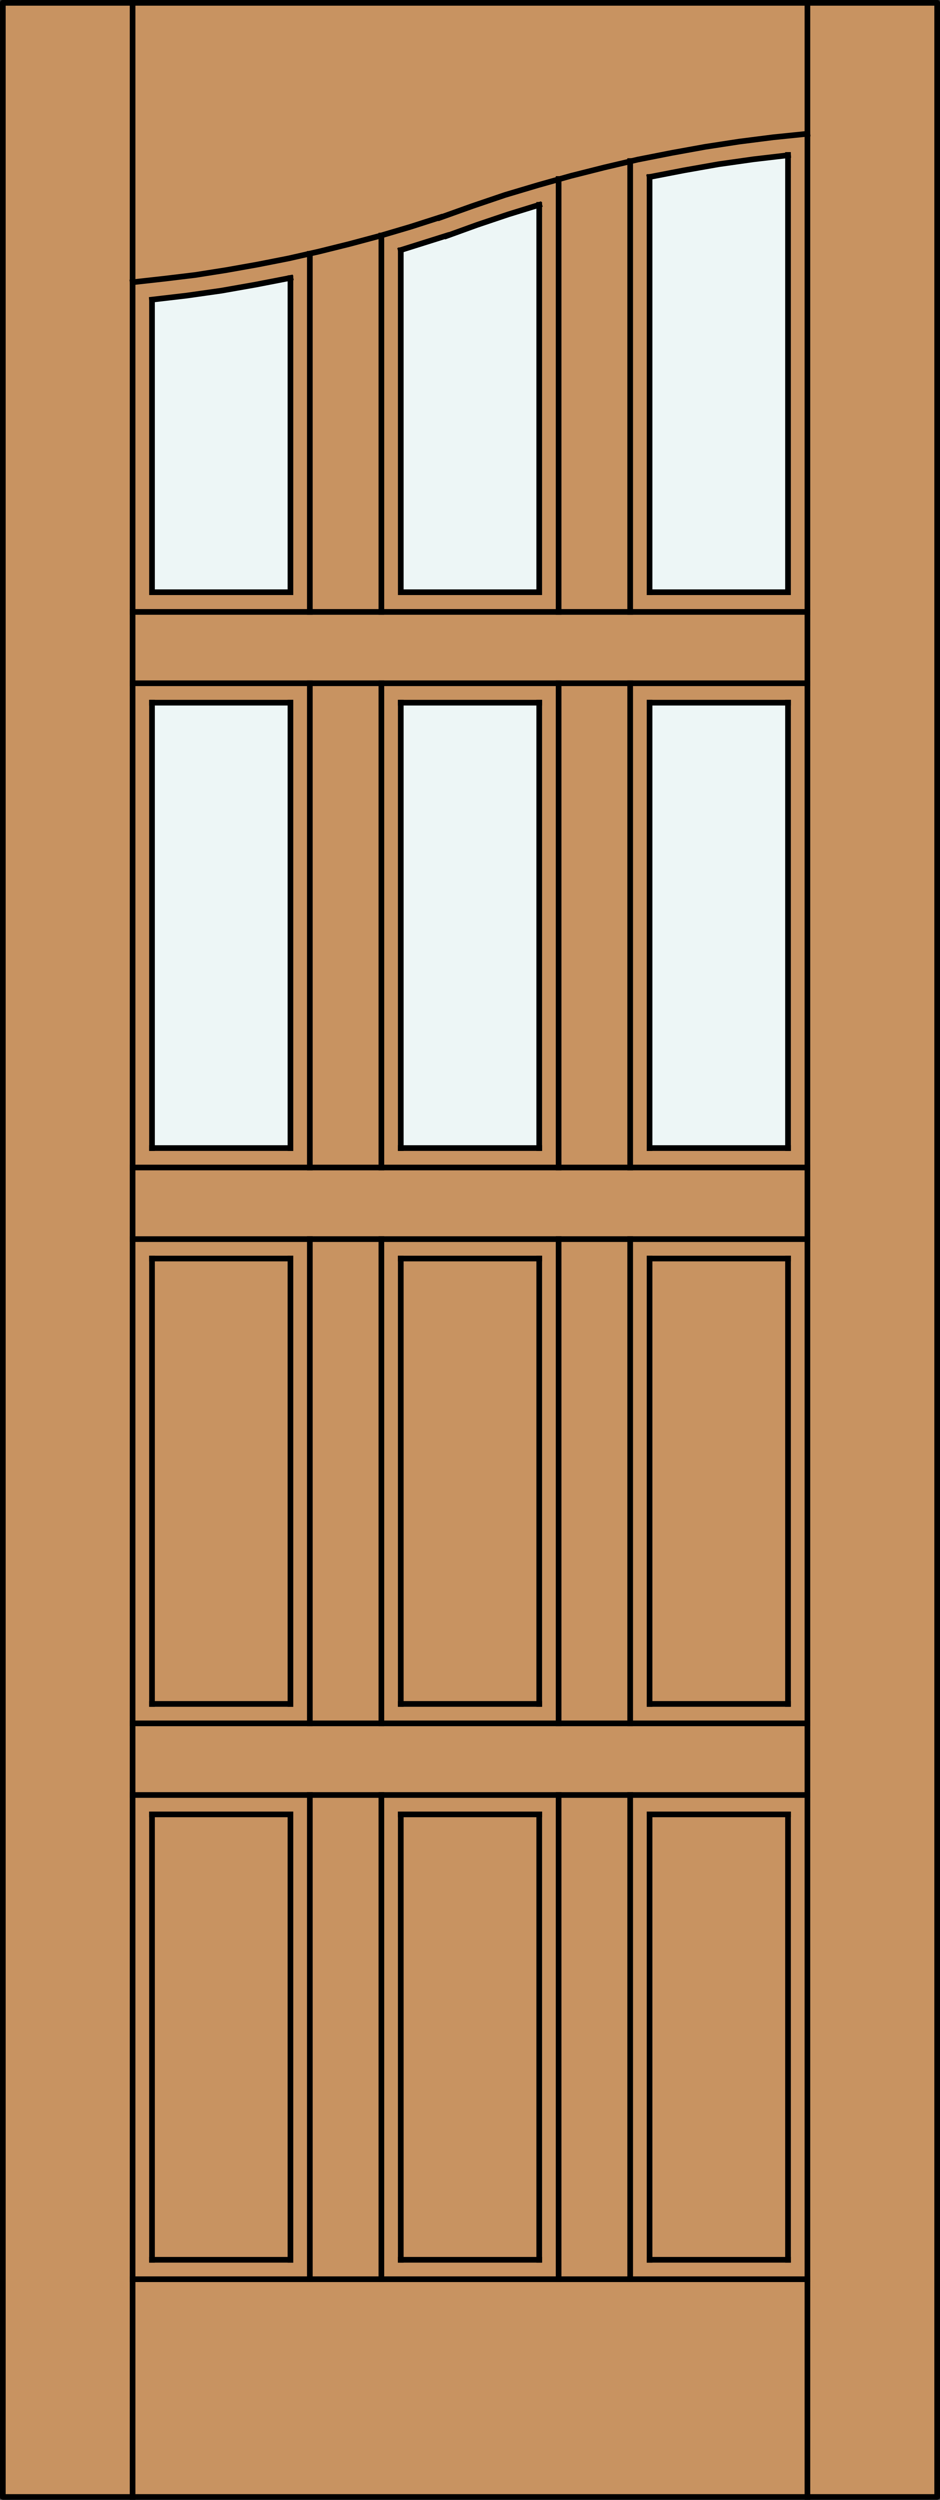 <?xml version="1.0" encoding="utf-8"?>
<!-- Generator: Adobe Illustrator 14.0.0, SVG Export Plug-In . SVG Version: 6.00 Build 43363)  -->
<!DOCTYPE svg PUBLIC "-//W3C//DTD SVG 1.1//EN" "http://www.w3.org/Graphics/SVG/1.1/DTD/svg11.dtd">
<svg version="1.1" id="Layer_1" xmlns="http://www.w3.org/2000/svg" xmlns:xlink="http://www.w3.org/1999/xlink" x="0px" y="0px"
	 width="83.012px" height="220.531px" viewBox="0 0 83.012 220.531" enable-background="new 0 0 83.012 220.531"
	 xml:space="preserve">
<rect x="0" y="0" width="83.012" height="220.531" fill="#333333" stroke="none"/>
<g id="DOOR_FILL">
	<rect x="0.25" y="0.25" fill="#C89361" width="82.512" height="220.03"/>
</g>
<g id="GLASS">
	<path fill="#EDF6F6" d="M69.59,52.245H57.364l-0.005-36.467c4.04-0.848,8.12-1.491,12.226-1.932L69.59,52.245z"/>
	<path fill="#EDF6F6" d="M47.619,52.245H35.393V22.246c1.358-0.402,2.71-0.828,4.056-1.276c2.689-1.005,5.414-1.917,8.169-2.73
		v31.576L47.619,52.245z"/>
	<path fill="#EDF6F6" d="M25.649,52.245H13.423l0.006-25.609c4.104-0.438,8.185-1.084,12.224-1.931v25.109L25.649,52.245z"/>
	<rect x="13.429" y="61.99" fill="#EDF6F6" width="12.224" height="39.291"/>
	<rect x="35.394" y="61.99" fill="#EDF6F6" width="12.225" height="39.291"/>
	<rect x="57.359" y="61.99" fill="#EDF6F6" width="12.226" height="39.291"/>
</g>
<g id="_x31_">
	
		<rect x="0.25" y="0.25" fill="none" stroke="#000000" stroke-width="0.5" stroke-linecap="round" stroke-linejoin="round" width="82.512" height="220.03"/>
</g>
<g id="_x30_">
</g>
<g id="Layer_1_1_">
</g>
<g>
	<polyline fill="none" stroke="#000000" stroke-width="0.5" stroke-linecap="square" stroke-miterlimit="10" points="35.393,22.085 
		35.393,52.245 47.619,52.245 47.619,18.069 	"/>
	
		<line fill="none" stroke="#000000" stroke-width="0.5" stroke-linecap="square" stroke-miterlimit="10" x1="69.59" y1="160.064" x2="69.59" y2="199.355"/>
	
		<line fill="none" stroke="#000000" stroke-width="0.5" stroke-linecap="square" stroke-miterlimit="10" x1="25.649" y1="150.318" x2="25.649" y2="111.027"/>
	
		<line fill="none" stroke="#000000" stroke-width="0.5" stroke-linecap="square" stroke-miterlimit="10" x1="11.709" y1="152.033" x2="71.304" y2="152.033"/>
	
		<line fill="none" stroke="#000000" stroke-width="0.5" stroke-linecap="square" stroke-miterlimit="10" x1="25.649" y1="101.281" x2="13.423" y2="101.281"/>
	
		<line fill="none" stroke="#000000" stroke-width="0.5" stroke-linecap="square" stroke-miterlimit="10" x1="69.59" y1="111.027" x2="69.59" y2="150.318"/>
	
		<line fill="none" stroke="#000000" stroke-width="0.5" stroke-linecap="square" stroke-miterlimit="10" x1="57.364" y1="61.99" x2="69.59" y2="61.99"/>
	
		<line fill="none" stroke="#000000" stroke-width="0.5" stroke-linecap="square" stroke-miterlimit="10" x1="13.423" y1="150.318" x2="13.423" y2="111.027"/>
	
		<line fill="none" stroke="#000000" stroke-width="0.5" stroke-linecap="square" stroke-miterlimit="10" x1="47.619" y1="150.318" x2="47.619" y2="111.027"/>
	
		<line fill="none" stroke="#000000" stroke-width="0.5" stroke-linecap="square" stroke-miterlimit="10" x1="13.423" y1="199.355" x2="13.423" y2="160.064"/>
	
		<line fill="none" stroke="#000000" stroke-width="0.5" stroke-linecap="square" stroke-miterlimit="10" x1="35.393" y1="160.064" x2="35.393" y2="199.355"/>
	
		<line fill="none" stroke="#000000" stroke-width="0.5" stroke-linecap="square" stroke-miterlimit="10" x1="11.709" y1="201.07" x2="71.304" y2="201.07"/>
	
		<line fill="none" stroke="#000000" stroke-width="0.5" stroke-linecap="square" stroke-miterlimit="10" x1="33.679" y1="109.313" x2="33.679" y2="152.033"/>
	
		<line fill="none" stroke="#000000" stroke-width="0.5" stroke-linecap="square" stroke-miterlimit="10" x1="27.362" y1="102.996" x2="27.362" y2="60.276"/>
	
		<line fill="none" stroke="#000000" stroke-width="0.5" stroke-linecap="square" stroke-miterlimit="10" x1="25.649" y1="101.281" x2="25.649" y2="61.99"/>
	
		<line fill="none" stroke="#000000" stroke-width="0.5" stroke-linecap="square" stroke-miterlimit="10" x1="49.332" y1="53.983" x2="49.332" y2="15.792"/>
	
		<line fill="none" stroke="#000000" stroke-width="0.5" stroke-linecap="square" stroke-miterlimit="10" x1="13.423" y1="111.027" x2="25.649" y2="111.027"/>
	
		<line fill="none" stroke="#000000" stroke-width="0.5" stroke-linecap="square" stroke-miterlimit="10" x1="57.364" y1="199.355" x2="57.364" y2="160.064"/>
	
		<line fill="none" stroke="#000000" stroke-width="0.5" stroke-linecap="square" stroke-miterlimit="10" x1="55.651" y1="53.983" x2="55.651" y2="14.207"/>
	
		<line fill="none" stroke="#000000" stroke-width="0.5" stroke-linecap="square" stroke-miterlimit="10" x1="69.59" y1="199.355" x2="57.364" y2="199.355"/>
	
		<line fill="none" stroke="#000000" stroke-width="0.5" stroke-linecap="square" stroke-miterlimit="10" x1="49.332" y1="102.996" x2="49.332" y2="60.276"/>
	
		<line fill="none" stroke="#000000" stroke-width="0.5" stroke-linecap="square" stroke-miterlimit="10" x1="11.709" y1="109.313" x2="71.304" y2="109.313"/>
	
		<line fill="none" stroke="#000000" stroke-width="0.5" stroke-linecap="square" stroke-miterlimit="10" x1="13.423" y1="101.281" x2="13.423" y2="61.99"/>
	
		<line fill="none" stroke="#000000" stroke-width="0.5" stroke-linecap="square" stroke-miterlimit="10" x1="69.59" y1="150.318" x2="57.364" y2="150.318"/>
	
		<line fill="none" stroke="#000000" stroke-width="0.5" stroke-linecap="square" stroke-miterlimit="10" x1="49.332" y1="201.07" x2="49.332" y2="158.352"/>
	
		<line fill="none" stroke="#000000" stroke-width="0.5" stroke-linecap="square" stroke-miterlimit="10" x1="13.423" y1="160.064" x2="25.649" y2="160.064"/>
	
		<line fill="none" stroke="#000000" stroke-width="0.5" stroke-linecap="square" stroke-miterlimit="10" x1="47.619" y1="199.355" x2="47.619" y2="160.064"/>
	
		<line fill="none" stroke="#000000" stroke-width="0.5" stroke-linecap="square" stroke-miterlimit="10" x1="69.59" y1="61.99" x2="69.59" y2="101.281"/>
	
		<line fill="none" stroke="#000000" stroke-width="0.5" stroke-linecap="square" stroke-miterlimit="10" x1="57.364" y1="150.318" x2="57.364" y2="111.027"/>
	
		<line fill="none" stroke="#000000" stroke-width="0.5" stroke-linecap="square" stroke-miterlimit="10" x1="55.651" y1="102.996" x2="55.651" y2="60.276"/>
	
		<line fill="none" stroke="#000000" stroke-width="0.5" stroke-linecap="square" stroke-miterlimit="10" x1="71.304" y1="53.983" x2="11.709" y2="53.983"/>
	
		<line fill="none" stroke="#000000" stroke-width="0.5" stroke-linecap="square" stroke-miterlimit="10" x1="35.393" y1="111.027" x2="47.619" y2="111.027"/>
	
		<line fill="none" stroke="#000000" stroke-width="0.5" stroke-linecap="square" stroke-miterlimit="10" x1="25.649" y1="199.355" x2="25.649" y2="160.064"/>
	
		<line fill="none" stroke="#000000" stroke-width="0.5" stroke-linecap="square" stroke-miterlimit="10" x1="33.679" y1="20.78" x2="33.679" y2="53.983"/>
	
		<line fill="none" stroke="#000000" stroke-width="0.5" stroke-linecap="square" stroke-miterlimit="10" x1="47.619" y1="199.355" x2="35.393" y2="199.355"/>
	
		<line fill="none" stroke="#000000" stroke-width="0.5" stroke-linecap="square" stroke-miterlimit="10" x1="35.393" y1="61.99" x2="35.393" y2="101.281"/>
	
		<line fill="none" stroke="#000000" stroke-width="0.5" stroke-linecap="square" stroke-miterlimit="10" x1="11.709" y1="102.996" x2="71.304" y2="102.996"/>
	
		<line fill="none" stroke="#000000" stroke-width="0.5" stroke-linecap="square" stroke-miterlimit="10" x1="69.59" y1="101.281" x2="57.364" y2="101.281"/>
	
		<line fill="none" stroke="#000000" stroke-width="0.5" stroke-linecap="square" stroke-miterlimit="10" x1="47.619" y1="150.318" x2="35.393" y2="150.318"/>
	
		<line fill="none" stroke="#000000" stroke-width="0.5" stroke-linecap="square" stroke-miterlimit="10" x1="57.364" y1="101.281" x2="57.364" y2="61.99"/>
	
		<line fill="none" stroke="#000000" stroke-width="0.5" stroke-linecap="square" stroke-miterlimit="10" x1="35.393" y1="160.064" x2="47.619" y2="160.064"/>
	
		<line fill="none" stroke="#000000" stroke-width="0.5" stroke-linecap="square" stroke-miterlimit="10" x1="33.679" y1="158.352" x2="33.679" y2="201.07"/>
	
		<line fill="none" stroke="#000000" stroke-width="0.5" stroke-linecap="square" stroke-miterlimit="10" x1="13.423" y1="61.99" x2="25.649" y2="61.99"/>
	
		<line fill="none" stroke="#000000" stroke-width="0.5" stroke-linecap="square" stroke-miterlimit="10" x1="27.362" y1="201.07" x2="27.362" y2="158.352"/>
	
		<line fill="none" stroke="#000000" stroke-width="0.5" stroke-linecap="square" stroke-miterlimit="10" x1="55.651" y1="152.033" x2="55.651" y2="109.313"/>
	
		<line fill="none" stroke="#000000" stroke-width="0.5" stroke-linecap="square" stroke-miterlimit="10" x1="27.362" y1="53.983" x2="27.362" y2="22.392"/>
	
		<line fill="none" stroke="#000000" stroke-width="0.5" stroke-linecap="square" stroke-miterlimit="10" x1="57.364" y1="111.027" x2="69.59" y2="111.027"/>
	
		<line fill="none" stroke="#000000" stroke-width="0.5" stroke-linecap="square" stroke-miterlimit="10" x1="55.651" y1="201.07" x2="55.651" y2="158.352"/>
	
		<line fill="none" stroke="#000000" stroke-width="0.5" stroke-linecap="square" stroke-miterlimit="10" x1="71.304" y1="60.276" x2="11.709" y2="60.276"/>
	
		<line fill="none" stroke="#000000" stroke-width="0.5" stroke-linecap="square" stroke-miterlimit="10" x1="47.619" y1="101.281" x2="35.393" y2="101.281"/>
	
		<line fill="none" stroke="#000000" stroke-width="0.5" stroke-linecap="square" stroke-miterlimit="10" x1="11.709" y1="158.352" x2="71.304" y2="158.352"/>
	
		<line fill="none" stroke="#000000" stroke-width="0.5" stroke-linecap="square" stroke-miterlimit="10" x1="35.393" y1="61.99" x2="47.619" y2="61.99"/>
	
		<line fill="none" stroke="#000000" stroke-width="0.5" stroke-linecap="square" stroke-miterlimit="10" x1="25.649" y1="150.318" x2="13.423" y2="150.318"/>
	
		<line fill="none" stroke="#000000" stroke-width="0.5" stroke-linecap="square" stroke-miterlimit="10" x1="35.393" y1="111.027" x2="35.393" y2="150.318"/>
	
		<line fill="none" stroke="#000000" stroke-width="0.5" stroke-linecap="square" stroke-miterlimit="10" x1="25.649" y1="199.355" x2="13.423" y2="199.355"/>
	
		<line fill="none" stroke="#000000" stroke-width="0.5" stroke-linecap="square" stroke-miterlimit="10" x1="47.619" y1="101.281" x2="47.619" y2="61.99"/>
	
		<line fill="none" stroke="#000000" stroke-width="0.5" stroke-linecap="square" stroke-miterlimit="10" x1="57.364" y1="160.064" x2="69.59" y2="160.064"/>
	
		<line fill="none" stroke="#000000" stroke-width="0.5" stroke-linecap="square" stroke-miterlimit="10" x1="33.679" y1="60.276" x2="33.679" y2="102.996"/>
	
		<line fill="none" stroke="#000000" stroke-width="0.5" stroke-linecap="square" stroke-miterlimit="10" x1="27.362" y1="152.033" x2="27.362" y2="109.313"/>
	
		<line fill="none" stroke="#000000" stroke-width="0.5" stroke-linecap="square" stroke-miterlimit="10" x1="49.332" y1="152.033" x2="49.332" y2="109.313"/>
	
		<line fill="none" stroke="#000000" stroke-width="0.5" stroke-linecap="square" stroke-miterlimit="10" x1="71.304" y1="220.28" x2="71.304" y2="0.061"/>
	<polyline fill="none" stroke="#000000" stroke-width="0.5" stroke-linecap="square" stroke-miterlimit="10" points="13.423,26.485 
		13.423,52.245 25.649,52.245 25.649,24.541 	"/>
	<polyline fill="none" stroke="#000000" stroke-width="0.5" stroke-linecap="square" stroke-miterlimit="10" points="13.423,26.434 
		16.492,26.076 19.561,25.641 22.605,25.104 25.649,24.515 	"/>
	<polyline fill="none" stroke="#000000" stroke-width="0.5" stroke-linecap="square" stroke-miterlimit="10" points="47.619,18.069 
		44.883,18.913 42.146,19.834 39.46,20.806 	"/>
	
		<line fill="none" stroke="#000000" stroke-width="0.5" stroke-linecap="square" stroke-miterlimit="10" x1="35.393" y1="22.06" x2="39.46" y2="20.78"/>
	<polyline fill="none" stroke="#000000" stroke-width="0.5" stroke-linecap="square" stroke-miterlimit="10" points="57.364,52.245 
		69.59,52.245 69.59,13.669 	"/>
	<polyline fill="none" stroke="#000000" stroke-width="0.5" stroke-linecap="square" stroke-miterlimit="10" points="69.59,13.695 
		66.52,14.053 63.451,14.488 60.408,15.025 57.364,15.613 	"/>
	
		<line fill="none" stroke="#000000" stroke-width="0.5" stroke-linecap="square" stroke-miterlimit="10" x1="57.364" y1="15.613" x2="57.364" y2="52.245"/>
	<polyline fill="none" stroke="#000000" stroke-width="0.5" stroke-linecap="square" stroke-miterlimit="10" points="71.304,11.802 
		68.285,12.109 65.268,12.493 62.276,12.953 59.309,13.49 56.316,14.079 53.374,14.77 50.432,15.511 47.517,16.33 44.601,17.199 
		41.737,18.171 38.872,19.195 	"/>
	<polyline fill="none" stroke="#000000" stroke-width="0.5" stroke-linecap="square" stroke-miterlimit="10" points="11.709,24.899 
		14.471,24.592 17.233,24.26 19.996,23.825 22.733,23.338 25.469,22.801 28.18,22.188 30.866,21.522 33.552,20.806 36.238,20.013 
		38.872,19.169 	"/>
	
		<line fill="none" stroke="#000000" stroke-width="0.5" stroke-linecap="square" stroke-miterlimit="10" x1="11.709" y1="220.28" x2="11.709" y2="0.061"/>
</g>
</svg>
